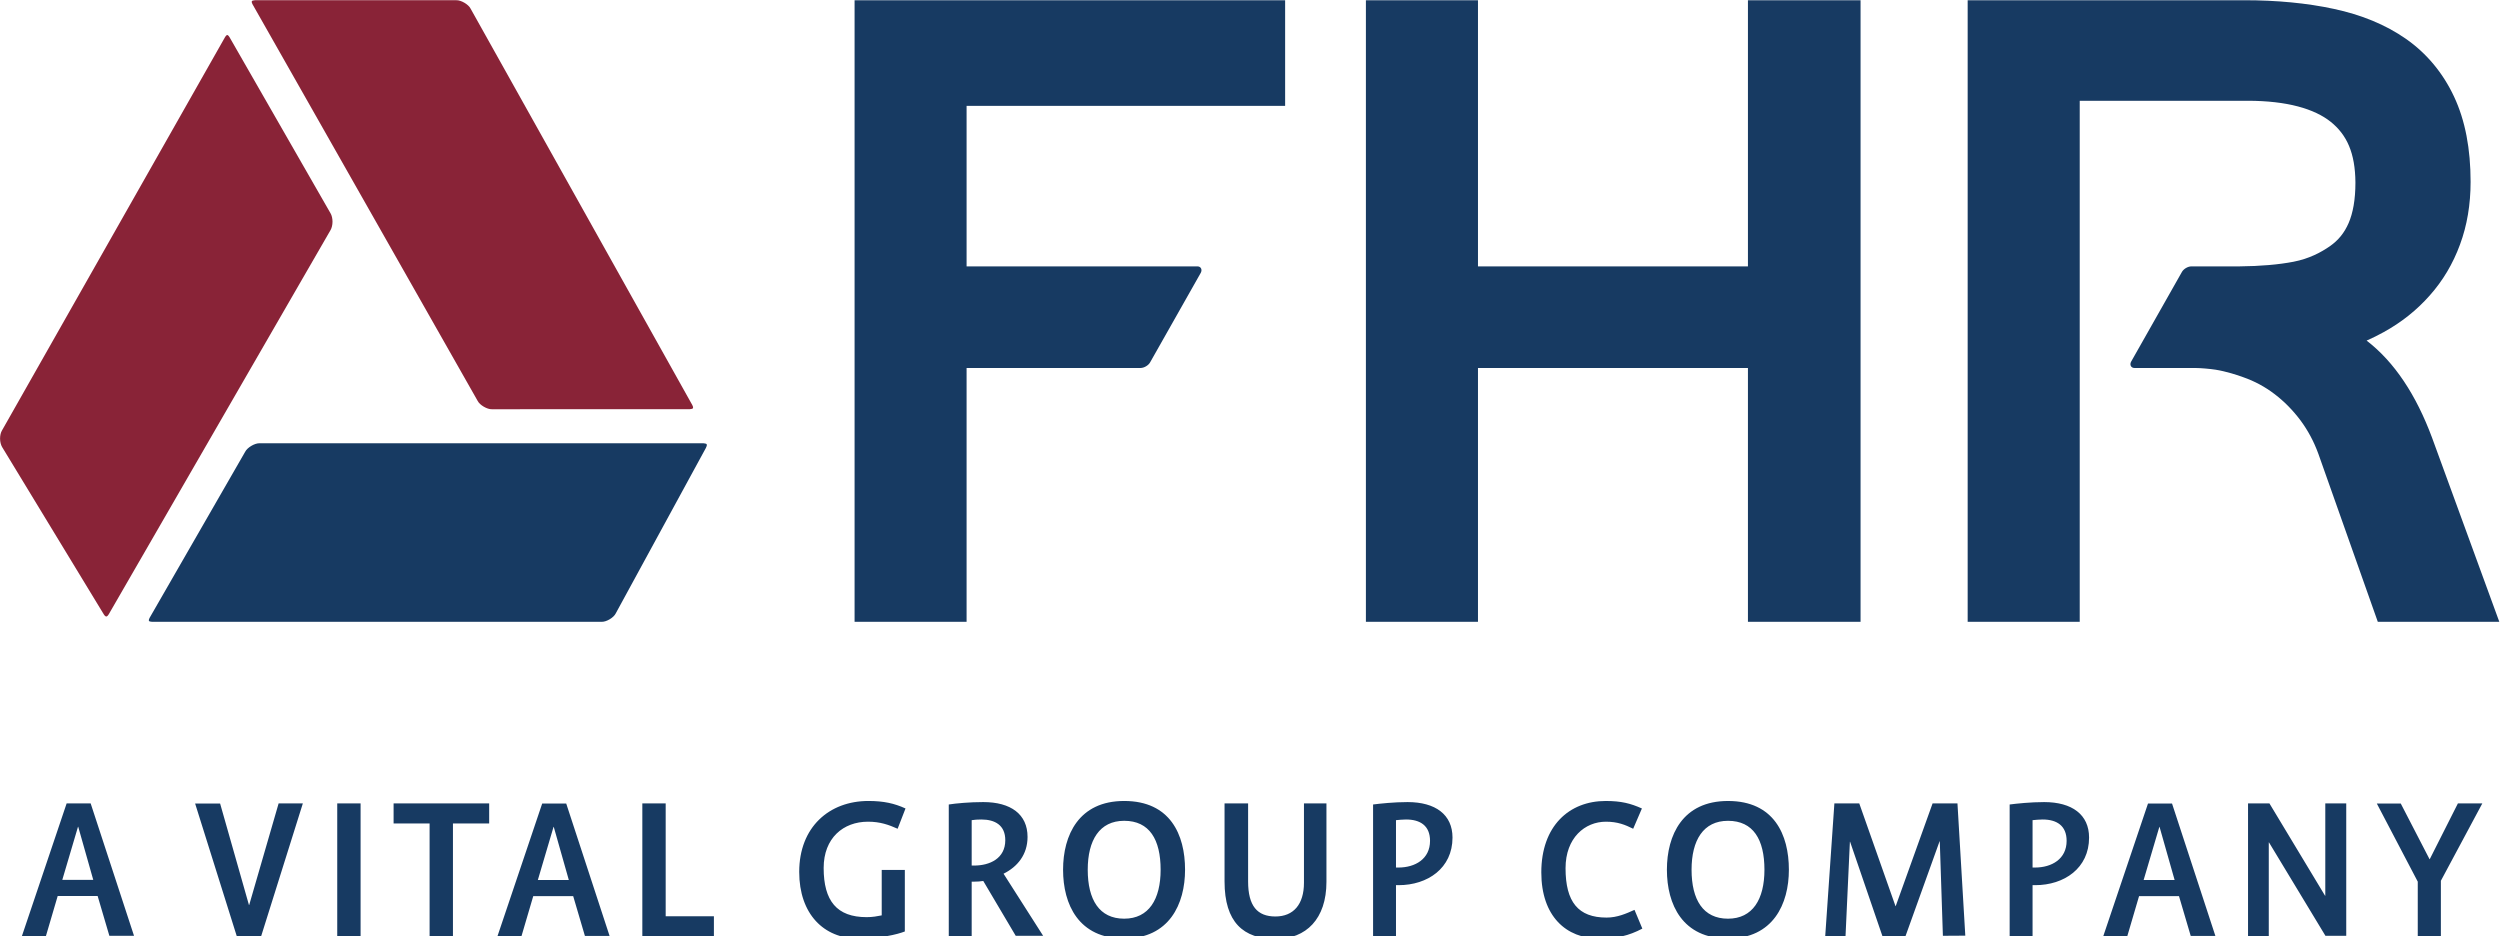 <?xml version="1.0" encoding="UTF-8" standalone="no"?>
<svg xmlns:inkscape="http://www.inkscape.org/namespaces/inkscape" xmlns:sodipodi="http://sodipodi.sourceforge.net/DTD/sodipodi-0.dtd" xmlns="http://www.w3.org/2000/svg" xmlns:svg="http://www.w3.org/2000/svg" version="1.1" id="svg2" width="272.133" height="101.909" viewBox="0 0 272.133 101.909" sodipodi:docname="FHR-Logo-2023-RGB.ai">
  <defs id="defs6">
    <clipPath id="clipPath16">
      <path d="M 0,76.432 H 204.1 V 0 H 0 Z" id="path14"></path>
    </clipPath>
  </defs>
  <g id="g8" inkscape:groupmode="layer" inkscape:label="FHR-Logo-2023-RGB" transform="matrix(1.333,0,0,-1.333,0,101.909)">
    <g id="g10">
      <g id="g12" clip-path="url(#clipPath16)">
        <g id="g18" transform="translate(104.944,67.804)">
          <path d="M 0,0 V 8.627 H -35.159 V -42.13 h 9.147 v 20.727 h 14.205 c 0.291,0 0.646,0.211 0.785,0.466 l 4.133,7.304 c 0.14,0.258 0.017,0.528 -0.278,0.528 H -26.012 V 0 Z" style="fill:#173a62;fill-opacity:1;fill-rule:nonzero;stroke:none" id="path20"></path>
        </g>
        <g id="g22" transform="translate(198.602,40.709)">
          <path d="m 0,0 c -1.293,3.474 -3.059,6.176 -5.344,7.929 0.477,0.211 0.942,0.439 1.389,0.688 1.443,0.793 2.707,1.797 3.764,2.995 1.07,1.2 1.9,2.597 2.47,4.151 0.584,1.572 0.869,3.292 0.869,5.129 0,2.666 -0.429,5 -1.357,6.972 -0.904,1.927 -2.236,3.528 -3.924,4.706 -1.666,1.16 -3.648,1.97 -5.892,2.447 -2.207,0.475 -4.649,0.706 -7.315,0.706 h -22.582 v -50.758 h 9.151 v 42.548 h 13.707 c 3.234,10e-4 5.468,-0.661 6.793,-1.722 1.31,-1.056 1.996,-2.532 2.013,-4.955 0.002,-1.402 -0.205,-2.503 -0.555,-3.308 -0.353,-0.813 -0.843,-1.412 -1.542,-1.9 -0.704,-0.486 -1.674,-1.011 -2.95,-1.258 -1.22,-0.237 -2.713,-0.365 -4.429,-0.381 h -3.918 c -0.291,0 -0.645,-0.21 -0.782,-0.468 L -24.57,6.216 c -0.145,-0.257 -0.018,-0.525 0.277,-0.525 h 4.221 0.754 c 0.402,0 1.179,-0.066 1.65,-0.14 0.473,-0.076 0.854,-0.178 1.277,-0.294 0.422,-0.116 0.659,-0.209 0.957,-0.312 0.95,-0.331 1.799,-0.791 2.579,-1.388 0.794,-0.605 1.492,-1.317 2.113,-2.145 0.605,-0.817 1.092,-1.721 1.461,-2.736 l 4.851,-13.711 h 9.922 z" style="fill:#173a62;fill-opacity:1;fill-rule:nonzero;stroke:none" id="path24"></path>
        </g>
        <g id="g26" transform="translate(142.737,76.43)">
          <path d="M 0,0 V -21.732 H -22.045 V 0 h -9.152 v -50.756 h 9.152 V -30.03 H 0 V -50.756 H 9.197 V 0 Z" style="fill:#173a62;fill-opacity:1;fill-rule:nonzero;stroke:none" id="path28"></path>
        </g>
        <g id="g30" transform="translate(56.532,43.377)">
          <path d="m 0,0 -18.107,32.375 c -0.172,0.341 -0.779,0.694 -1.158,0.68 h -16.448 c -0.283,-0.032 -0.247,-0.065 -0.263,-0.131 -0.002,-0.04 0.014,-0.111 0.067,-0.203 L -17.524,0.332 c 0.173,-0.341 0.778,-0.691 1.159,-0.677 l 16.166,0.005 c 0.273,0.027 0.25,0.068 0.264,0.135 C 0.065,-0.162 0.051,-0.093 0,0" style="fill:#892337;fill-opacity:1;fill-rule:nonzero;stroke:none" id="path32"></path>
        </g>
        <g id="g34" transform="translate(27,59.018)">
          <path d="m 0,0 -8.256,14.395 c -0.102,0.172 -0.176,0.179 -0.188,0.179 -0.01,0 -0.084,-0.007 -0.182,-0.179 l -18.221,-32.13 c -0.091,-0.156 -0.148,-0.398 -0.148,-0.646 0,-0.258 0.067,-0.522 0.168,-0.692 l 8.304,-13.664 c 0.098,-0.158 0.176,-0.174 0.201,-0.174 0.028,0 0.101,0.016 0.201,0.18 l 18.114,31.376 c 0.097,0.167 0.16,0.426 0.16,0.683 C 0.153,-0.414 0.093,-0.161 0,0" style="fill:#892337;fill-opacity:1;fill-rule:nonzero;stroke:none" id="path36"></path>
        </g>
        <g id="g38" transform="translate(20.029,39.574)">
          <path d="m 0,0 -7.807,-13.568 c -0.054,-0.096 -0.069,-0.168 -0.069,-0.205 0.015,-0.065 -0.018,-0.1 0.261,-0.127 h 36.722 c 0.378,-0.014 0.974,0.337 1.142,0.681 l 7.38,13.545 -0.004,0.004 c 0.052,0.088 0.067,0.16 0.067,0.203 -0.015,0.078 0.01,0.117 -0.27,0.145 H 1.169 C 1.16,0.68 1.151,0.68 1.142,0.68 0.758,0.68 0.173,0.332 0,0" style="fill:#173a62;fill-opacity:1;fill-rule:nonzero;stroke:none" id="path40"></path>
        </g>
        <g id="g42" transform="translate(10.944,0.033)">
          <path d="M 0,0 -3.541,10.813 H -5.502 L -9.155,-0.023 h 1.96 l 0.963,3.275 h 3.261 L -2.013,0 Z m -3.328,4.566 h -2.53 l 1.283,4.338 h 0.018 z m 17.115,6.247 H 11.809 L 9.404,2.514 H 9.386 L 7.03,10.803 H 4.989 L 8.388,-0.023 h 1.996 z m 4.715,0 H 16.595 V -0.023 h 1.907 z m 10.5,-1.639 v 1.639 H 21.197 V 9.174 h 2.94 v -9.197 h 1.907 v 9.197 z m 18.352,-9.197 v 1.619 h -3.938 v 9.217 H 41.509 V -0.023 Z M 63,10.398 c -0.909,0.415 -1.782,0.612 -3.029,0.612 -3.192,0 -5.651,-2.123 -5.651,-5.795 0,-3.44 2.015,-5.438 4.813,-5.438 1.782,0 3.172,0.325 3.812,0.577 V 5.377 H 61.057 V 1.668 C 60.701,1.596 60.309,1.523 59.828,1.523 c -2.441,0 -3.512,1.332 -3.512,4.016 0,2.447 1.605,3.779 3.62,3.779 0.996,0 1.691,-0.252 2.421,-0.576 z M 74.239,0 71.006,5.07 c 1.123,0.559 1.96,1.549 1.96,3.006 0,1.854 -1.372,2.844 -3.616,2.844 -1.123,0 -2.246,-0.107 -2.817,-0.197 V -0.023 h 1.871 v 4.445 h 0.214 c 0.249,0 0.482,0.017 0.732,0.055 L 72,0 Z m -3.091,7.807 c 0,-1.494 -1.265,-2.071 -2.548,-2.071 h -0.196 v 3.707 c 0.196,0.037 0.517,0.055 0.784,0.055 1.123,0 1.96,-0.467 1.96,-1.691 m 14.68,-2.412 c 0,2.861 -1.211,5.615 -4.971,5.615 -3.707,0 -4.99,-2.789 -4.99,-5.615 0,-2.827 1.265,-5.618 4.99,-5.618 3.688,0 4.971,2.827 4.971,5.618 m -1.995,0 c 0,-2.413 -0.963,-3.997 -2.976,-3.997 -2.032,0 -2.976,1.547 -2.976,3.997 0,2.412 0.963,3.996 2.976,3.996 2.067,0 2.976,-1.532 2.976,-3.996 M 97.374,4.404 v 6.409 H 95.538 V 4.332 c 0,-1.764 -0.854,-2.754 -2.334,-2.754 -1.479,0 -2.227,0.863 -2.227,2.861 v 6.374 H 89.053 V 4.439 c 0,-3.33 1.531,-4.697 4.186,-4.697 2.476,0 4.135,1.639 4.135,4.662 m 10.294,3.617 c 0,1.874 -1.39,2.899 -3.671,2.899 -1.104,0 -2.262,-0.125 -2.815,-0.197 V -0.023 h 1.871 v 4.158 h 0.213 c 2.371,0 4.402,1.385 4.402,3.886 m -1.835,-0.269 c 0,-1.477 -1.211,-2.178 -2.584,-2.178 h -0.196 v 3.869 c 0.213,0.02 0.533,0.055 0.819,0.055 1.16,0 1.961,-0.504 1.961,-1.746 m 17.337,-7.164 -0.64,1.531 c -0.678,-0.306 -1.408,-0.631 -2.281,-0.631 -2.317,0 -3.35,1.278 -3.35,4.032 0,2.484 1.586,3.798 3.297,3.798 0.961,0 1.568,-0.252 2.226,-0.576 l 0.713,1.656 c -0.926,0.415 -1.691,0.612 -2.957,0.612 -2.976,0 -5.258,-2.033 -5.258,-5.832 0,-3.582 2.032,-5.401 4.723,-5.401 1.426,0 2.404,0.217 3.527,0.811 m 11.967,4.807 c 0,2.861 -1.213,5.615 -4.972,5.615 -3.706,0 -4.989,-2.789 -4.989,-5.615 0,-2.827 1.266,-5.618 4.989,-5.618 3.689,0 4.972,2.827 4.972,5.618 m -1.996,0 c 0,-2.413 -0.961,-3.997 -2.976,-3.997 -2.032,0 -2.975,1.547 -2.975,3.997 0,2.412 0.963,3.996 2.975,3.996 2.068,0 2.976,-1.532 2.976,-3.996 m 16.402,-5.383 -0.64,10.801 h -2.031 L 143.86,2.424 h -0.018 l -2.959,8.389 h -2.031 l -0.748,-10.836 h 1.658 l 0.356,7.703 h 0.017 l 2.639,-7.703 h 1.887 l 2.781,7.74 h 0.017 L 147.713,0 Z m 10.108,8.009 c 0,1.874 -1.389,2.899 -3.67,2.899 -1.106,0 -2.264,-0.125 -2.816,-0.197 V -0.023 h 1.871 v 4.158 h 0.214 c 2.37,0 4.401,1.385 4.401,3.886 m -1.834,-0.269 c 0,-1.477 -1.213,-2.178 -2.584,-2.178 h -0.197 v 3.869 c 0.214,0.02 0.535,0.055 0.82,0.055 1.158,0 1.961,-0.504 1.961,-1.746 M 180.651,0 V 10.813 H 178.94 V 3.27 h -0.018 l -4.545,7.543 h -1.746 V -0.023 h 1.694 v 7.65 h 0.017 L 178.952,0 Z m 11.113,10.813 h -1.994 l -2.299,-4.555 h -0.019 l -2.35,4.545 h -1.955 l 3.344,-6.381 v -4.445 h 1.888 v 4.517 z" style="fill:#173a62;fill-opacity:1;fill-rule:nonzero;stroke:none" id="path44"></path>
        </g>
        <g id="g46" transform="translate(49.778,0.023)">
          <path d="M 0,0 -3.541,10.813 H -5.502 L -9.155,-0.023 h 1.96 l 0.963,3.275 h 3.26 L -2.014,0 Z m -3.328,4.566 h -2.53 l 1.282,4.338 h 0.018 z" style="fill:#173a62;fill-opacity:1;fill-rule:nonzero;stroke:none" id="path48"></path>
        </g>
        <g id="g50" transform="translate(180.909,0.023)">
          <path d="M 0,0 -3.541,10.813 H -5.502 L -9.156,-0.023 h 1.961 l 0.963,3.275 h 3.259 L -2.014,0 Z m -3.328,4.566 h -2.531 l 1.283,4.338 h 0.017 z" style="fill:#173a62;fill-opacity:1;fill-rule:nonzero;stroke:none" id="path52"></path>
        </g>
      </g>
    </g>
  </g>
</svg>
